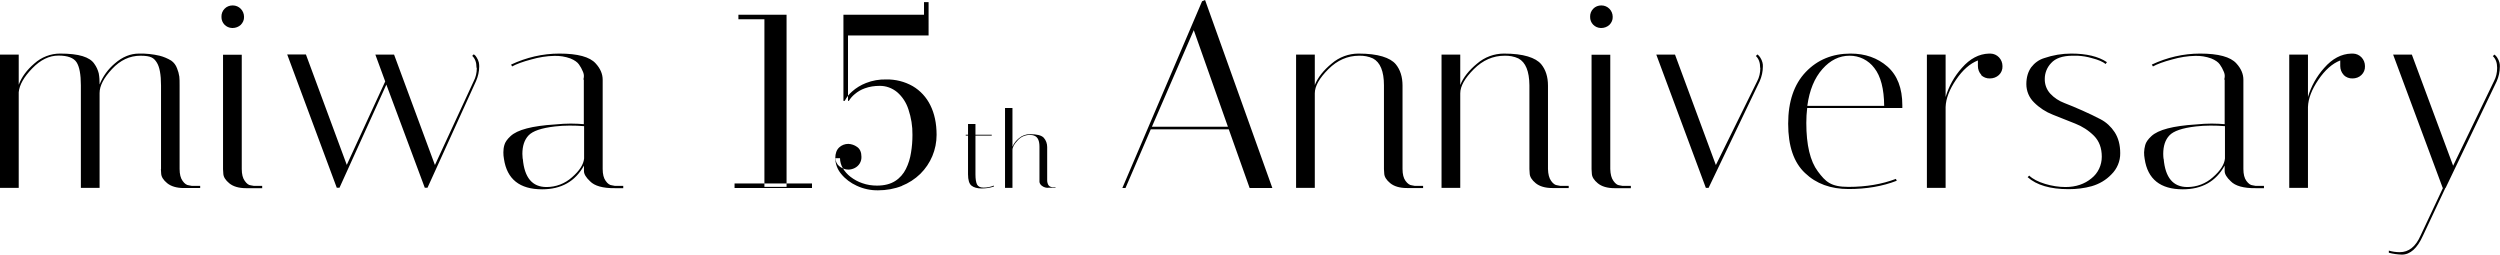 <?xml version="1.0" encoding="UTF-8"?>
<svg xmlns="http://www.w3.org/2000/svg" version="1.1" viewBox="0 0 1749.7 178.2">
  <defs>
    <style>
      .cls-1, .cls-2 {
        isolation: isolate;
      }

      .cls-2 {
        fill-rule: evenodd;
        mix-blend-mode: exclusion;
      }
    </style>
  </defs>
  <!-- Generator: Adobe Illustrator 28.7.3, SVG Export Plug-In . SVG Version: 1.2.0 Build 164)  -->
  <g class="cls-1">
    <g id="_レイヤー_1" data-name="レイヤー_1">
      <path id="kv_txt_pc" class="cls-2" d="M112.6,118.3l.2,3.2c.1,2.2,1.5,4.5,4.2,6.7s6.6,3.4,11.7,3.4h11.4v-1.5h-5.8l-2.1-.4c-1.5-.1-3-1.1-4.4-3.1-1.4-1.9-2.1-4.7-2.1-8.3v-58.4c0-2.7,0-4.8-.2-6.3-.3-2-.8-3.9-1.6-5.8-.8-2.2-2.2-4.1-4.1-5.4-2.5-1.5-5.3-2.7-8.1-3.4-4.7-1.1-9.5-1.6-14.4-1.5-6,0-11.6,2.3-16.8,6.8-4.8,4-8.5,9.1-10.8,14.8,0-2.6-.1-5.2-.6-7.8-.6-2.3-1.6-4.6-3-6.5-1.6-2.5-4.4-4.3-8.3-5.5-3.9-1.2-9.2-1.8-15.8-1.8-6.6,0-13,2.5-17.9,6.9-5.4,4.6-9,9.6-11,14.9v-21.1H0v93.3h13.1v-67c.5-5.1,3.6-10.6,9.4-16.6s11.9-9,18.4-9,10.7,1.6,12.7,4.7c2,3.1,3,8.5,3,16.1v71.8h13.1v-66.4c0-5,2.9-10.6,8.7-16.8s12.4-9.3,19.9-9.3,9.4,1.6,11.4,4.7,3,8.5,3,16.1v58.6h0ZM183.5,131.6v-1.5h-5.8l-2.2-.4c-1.4-.1-2.8-1.1-4.2-3.1-1.4-1.9-2.1-4.7-2.1-8.3V38.3h-13.1v80.1l.2,3.2c.1,2.2,1.5,4.5,4.2,6.7s6.6,3.4,11.7,3.4h11.4,0ZM162.8,19.6c2.1,0,4.2-.8,5.7-2.2,1.5-1.5,2.4-3.5,2.3-5.6,0-4.4-3.5-8-7.9-8,0,0,0,0-.1,0-2.1,0-4.2.8-5.6,2.3-1.5,1.5-2.3,3.6-2.2,5.7-.1,4.2,3.2,7.7,7.5,7.8.1,0,.2,0,.4,0ZM333.7,47.6c0,3.3-.7,6.5-2.2,9.3l-27.1,58.6-28.6-77.3h-13.1l6.9,18.8-26.9,58.4-28.6-77.3h-13.1l34.7,93.3h1.9l32.8-72.2,26.9,72.2h1.9l34-74.7c1.4-3.2,2.2-6.7,2.2-10.3,0-.9-.1-1.9-.3-2.8-.3-1.2-.8-2.3-1.5-3.4-.5-.9-1.1-1.6-2-2.2l-1.1,1.1c2,1.9,3,4.6,3,8.2h0ZM436.2,131.6v-1.5h-5.8l-2.1-.4c-1.5-.1-3-1.1-4.4-3.1-1.4-1.9-2.1-4.7-2.1-8.3v-62.5c0-4-1.6-7.8-4.9-11.4-4.1-4.6-12.6-6.9-25.4-6.9-11.7,0-23.2,2.7-33.8,7.7l.7,1.3c2.9-1.6,7.4-3.3,13.5-4.9,5.2-1.5,10.7-2.4,16.1-2.5,3.8-.1,7.6.5,11.2,1.8,2.9,1.2,4.9,2.6,6,4.2,1.1,1.5,2,3.2,2.7,4.9.6,1.3.9,2.7.7,4.1-.3,1.1-.3,1.7,0,1.8v31c-2.7-.2-5.8-.4-9.1-.4-3.4,0-7,.2-11,.6-16.1,1-26.4,3.7-31.2,8.2-2.4,2.2-3.8,4.3-4.3,6.2-.5,1.7-.7,3.4-.7,5.1,0,1.5.1,3.1.4,4.6,2.1,14.2,11,21.3,26.7,21.3,13.4,0,23.2-5.5,29.3-16.6v3.9c0,2,1.4,4.4,4.3,7.1,3.1,3.2,8.9,4.9,17.4,4.8h5.8ZM365.8,111.1c-.1-1.2-.2-2.4-.2-3.4,0-5.5,1.4-9.8,4.3-12.9,2.9-3.1,9-5.2,18.5-6.3,3.4-.4,6.8-.6,10.2-.6,3.4,0,6.8.1,10.2.4v22.6c-.4,4.2-3.2,8.6-8.5,13.2-4.9,4.4-11.2,6.8-17.8,6.8-10,0-15.5-6.6-16.6-19.8h0ZM550.5,130.7V10.3h-33.7v3.2h18.2v117.3h15.5ZM568.3,131.6v-3.2h-54.2v3.2h54.2ZM631.1,130.1c4.8-1.9,9.3-4.8,13-8.4,7.3-7.2,11.4-17,11.4-27.3,0-8.1-1.5-15-4.4-20.8-2.7-5.5-7-10.2-12.3-13.3-5.6-3.2-12-4.8-18.5-4.7-4.9-.1-9.7.7-14.2,2.5-3.6,1.4-6.9,3.4-9.8,6-2.1,1.8-3.8,4-5.1,6.5h2.9c1.1-1.8,2.5-3.4,4.1-4.7,2.1-1.8,4.5-3.2,7.1-4.1,3.3-1.2,6.8-1.7,10.2-1.7,4.5-.1,8.9,1.5,12.4,4.4,3.7,3.2,6.4,7.4,7.9,12.1,1.9,5.7,2.9,11.7,2.8,17.8,0,4.2-.3,8.3-1,12.4-.6,4-1.8,7.9-3.6,11.5-1.7,3.4-4.3,6.4-7.5,8.4-3.3,2.1-7.5,3.2-12.7,3.2-3.5,0-7-.5-10.3-1.7-3-1-5.7-2.5-8.2-4.4-2.2-1.7-4.1-3.8-5.5-6.2-1.2-2.1-1.9-4.5-1.9-6.9h-3.2c0,1.1.3,2.3.8,3.3.5,1,1.2,1.8,2.1,2.5.9.7,1.9,1.2,2.9,1.6,1,.4,2.1.6,3.2.6,1.6,0,3.1-.4,4.5-1.1,3-1.5,4.8-4.5,4.7-7.8,0-3.2-1-5.6-3.1-7-1.8-1.3-3.9-2-6.1-2.1-2.4,0-4.7.9-6.4,2.5-1.8,1.7-2.7,4.2-2.7,7.5,0,4,1.5,7.9,4.1,11,2.9,3.6,6.7,6.4,10.9,8.3,4.7,2.2,9.9,3.3,15,3.2,5.7,0,11.4-1,16.7-3.1ZM593.5,70.6V24.8h56.4V1.5h-3.2v8.8h-56.4v60.3h3.2ZM677.5,94.9v27.1c0,3.9.8,6.6,2.4,7.9s4,2,7.2,2c2.9,0,5.8-.4,8.6-1.4l-.2-.6c-2.2.9-4.6,1.4-7.1,1.4-2.3,0-3.8-.7-4.6-2.2-.7-1.4-1.1-3.8-1.1-7v-27.2h11.4v-.6h-11.4v-7.5h-5.2v7.5h-1.6v.6h1.6ZM738.7,131.6v-.6h-2.3l-.9-.2c-.7-.2-1.3-.6-1.7-1.2-.6-1-.9-2.2-.9-3.3v-23.4c0-2.4-.8-4.7-2.4-6.5-1.6-1.7-4.8-2.5-9.7-2.5-2.8,0-5.5,1-7.6,2.8-2,1.6-3.6,3.6-4.6,6v-27.1h-5.2v55.9h5.2v-26.5c0-2,1.2-4.2,3.7-6.8,2.1-2.4,5.1-3.7,8.3-3.8,1.3,0,2.6.2,3.8.8,2.1,1.1,3.1,3.6,3.1,7.5v24.7c.2,1.1.9,2.1,1.8,2.7,1.3,1,3,1.5,4.7,1.3h4.6ZM805.5,90.5h54.5l14.6,41.1h15.9L843.4,0l-2.1.9-55.8,130.7h2.2l17.7-41.1ZM859.4,88.7h-53.2l29.3-67.6,23.9,67.6ZM996,131.6v-1.5h-5.8l-2.1-.4c-1.5-.1-3-1.2-4.4-3.1s-2.1-4.7-2.1-8.3v-58.4c0-6.1-1.6-11.1-4.7-14.9-2-2.4-5.1-4.2-9.4-5.5-4.3-1.3-9.9-2-16.7-2-6.9,0-13.6,2.5-18.8,7-5.7,4.7-9.7,9.7-11.8,15v-21.3h-13.1v93.3h13.1v-66.2c0-5,3.2-10.6,9.5-16.9,6.3-6.3,13.5-9.4,21.5-9.4,3.3-.1,6.7.5,9.7,1.9,5.1,2.7,7.7,9,7.7,18.8v58.6l.2,3.2c.1,2.2,1.5,4.5,4.2,6.7,2.7,2.2,6.6,3.4,11.7,3.4h11.4ZM1097.9,131.6v-1.5h-5.8l-2.1-.4c-1.5-.1-3-1.1-4.4-3.1-1.4-1.9-2.1-4.7-2.2-8.3v-58.4c0-6.1-1.6-11.1-4.7-14.9-2-2.4-5.1-4.2-9.4-5.5s-9.9-2-16.7-2c-6.9,0-13.6,2.5-18.8,7-5.7,4.7-9.7,9.7-11.8,15v-21.3h-13.1v93.3h13.1v-66.2c0-5,3.2-10.6,9.5-16.9s13.5-9.4,21.5-9.4c3.3-.1,6.7.5,9.7,1.9,5.1,2.7,7.6,9,7.7,18.8v58.6l.2,3.2c.1,2.2,1.5,4.5,4.2,6.7,2.7,2.2,6.6,3.4,11.7,3.4h11.4ZM1141.4,131.6v-1.5h-5.8l-2.2-.4c-1.4-.1-2.8-1.1-4.2-3.1-1.4-1.9-2.1-4.7-2.2-8.3V38.3h-13.1v80.1l.2,3.2c.1,2.2,1.5,4.5,4.2,6.7s6.6,3.4,11.7,3.4h11.4ZM1120.7,19.6c2.1,0,4.2-.8,5.7-2.2,1.5-1.5,2.4-3.5,2.3-5.6,0-4.4-3.5-8-7.9-8,0,0,0,0-.1,0-2.1,0-4.2.8-5.6,2.3-1.5,1.5-2.3,3.6-2.2,5.7-.1,4.2,3.2,7.7,7.5,7.8.1,0,.2,0,.4,0ZM1232,47.6c0,3.3-.7,6.5-2.2,9.3l-28.9,58.6-28.6-77.3h-13.1l34.7,93.3h1.9l35.8-74.7c1.4-3.2,2.2-6.7,2.2-10.3,0-.9,0-1.9-.3-2.8-.3-1.2-.8-2.3-1.5-3.4-.5-.9-1.2-1.6-2-2.2l-1.1,1.1c2,1.9,3,4.6,3,8.2ZM1264.8,75.6h66.6v-1.9c0-12-3.5-21-10.4-27.1-7-6.1-15.6-9.1-25.8-9.1-12.7,0-23.2,4.3-31.4,12.9-8.2,8.6-12.3,20.7-12.3,36.2,0,15.6,3.9,27.1,11.8,34.5,7.8,7.5,18,11.2,30.5,11.2,12.5,0,23.7-1.9,33.7-5.8l-.6-1.3c-9.7,3.7-20.8,5.6-33.2,5.6s-16-3.6-21.4-10.8c-5.4-7.2-8.1-18.5-8.1-34,0-3.5.2-7,.6-10.4h0ZM1318.7,74.1h-53.8c1.5-11,5-19.5,10.6-25.8,5.5-6.2,11.8-9.3,18.9-9.3,6.8-.1,13.3,3.1,17.4,8.6,4.5,5.7,6.8,14.6,6.9,26.5h0ZM1386.5,52.5c1.6,1.6,3.9,2.5,6.2,2.4,2.3,0,4.6-.8,6.3-2.4,1.7-1.6,2.6-3.8,2.5-6.2,0-4.8-3.7-8.7-8.4-8.8-.1,0-.2,0-.3,0h-.7c-7.1.2-13.4,3.6-19,10-5.3,5.9-9.2,12.9-11.4,20.4v-29.7h-13.1v93.3h13.1v-56.6c.2-6,2.7-12.3,7.3-19.1,4.6-6.8,9.7-11.3,15.3-13.5v3.9c0,2.3.8,4.5,2.4,6.2h0ZM1474.6,43.5c-6-4-14.3-6-25-6-6.5,0-12.9,1.1-19,3.2-3.6,1.1-6.7,3.4-9,6.4-2.2,3.1-3.4,7-3.4,11.8,0,4.8,1.9,9.4,5.4,12.8,3.8,3.8,8.3,6.7,13.2,8.6,5.2,2,10.4,4.1,15.6,6.2,4.9,1.9,9.4,4.8,13.2,8.6,3.6,3.7,5.4,8.5,5.4,14.6,0,5.9-2.6,11.5-7.2,15.1-4.8,4-10.9,6.1-18.2,6.1-4.8,0-9.7-.8-14.3-2.2-4.9-1.5-8.6-3.4-11.1-5.8l-1.1,1.1c6.3,5.6,15.9,8.4,28.6,8.4,5.5,0,11-.6,16.3-2.1,5.2-1.5,10-4.3,13.7-8.2,4-3.9,6.3-9.3,6.2-14.9,0-5.8-1.3-10.7-3.9-14.7-2.5-3.8-5.8-6.9-9.8-9-3.9-2-8.1-4.1-12.7-6.1-4.5-2-8.8-3.8-12.7-5.3-3.7-1.4-7.1-3.6-9.8-6.5-2.6-2.8-4-6.5-3.9-10.4,0-4.1,1.6-8.1,4.5-11.1,3-3.3,7.8-5,14.6-5.1h3.9c3.4.2,6.7.7,10,1.7,4.4,1.1,7.6,2.5,9.6,4.1l.9-1.3ZM1584.5,131.6v-1.5h-5.8l-2.1-.4c-1.5-.1-2.9-1.1-4.4-3.1-1.4-1.9-2.1-4.7-2.1-8.3v-62.5c0-4-1.6-7.8-4.9-11.4-4.1-4.6-12.6-6.9-25.4-6.9-11.7,0-23.2,2.7-33.8,7.7l.8,1.3c2.9-1.6,7.4-3.3,13.5-4.9,5.2-1.5,10.7-2.4,16.1-2.5,3.8-.1,7.6.5,11.2,1.8,2.9,1.2,4.9,2.6,6,4.2,1.1,1.5,2,3.2,2.7,4.9.6,1.3.9,2.7.7,4.1-.3,1.1-.3,1.7,0,1.8v31c-2.7-.2-5.8-.4-9.1-.4-3.4,0-7,.2-11,.6-16,1-26.4,3.7-31.2,8.2-2.4,2.2-3.8,4.3-4.3,6.2-.5,1.7-.7,3.4-.8,5.1,0,1.5.1,3.1.4,4.6,2.1,14.2,11,21.3,26.7,21.3,13.4,0,23.2-5.5,29.3-16.6v3.9c0,2,1.4,4.4,4.3,7.1,3.1,3.2,8.9,4.9,17.4,4.8h5.8ZM1514.2,111.1c-.1-1.1-.2-2.2-.2-3.4,0-5.5,1.4-9.8,4.3-12.9,2.9-3.1,9-5.2,18.5-6.3,3.4-.4,6.8-.6,10.2-.6,3.4,0,6.8.1,10.2.4v22.6c-.4,4.2-3.2,8.6-8.5,13.2-4.9,4.4-11.2,6.8-17.8,6.8-10,0-15.5-6.6-16.6-19.8h0ZM1640.3,52.5c1.6,1.6,3.9,2.5,6.2,2.4,2.3,0,4.6-.8,6.2-2.4,1.7-1.6,2.6-3.8,2.5-6.2,0-4.8-3.7-8.7-8.4-8.8-.1,0-.2,0-.3,0h-.8c-7.1.2-13.4,3.6-19,10-5.3,5.9-9.2,12.9-11.4,20.4v-29.7h-13.1v93.3h13.1v-56.6c.2-6,2.7-12.3,7.3-19.1s9.7-11.3,15.3-13.5v3.9c0,2.3.8,4.5,2.4,6.2ZM1711.6,131.6l35.8-74.7c1.4-3.2,2.2-6.7,2.2-10.3,0-.9,0-1.9-.3-2.8-.3-1.2-.8-2.3-1.5-3.4-.5-.9-1.2-1.6-2-2.2l-1.1,1.1c2,1.9,3,4.6,3,8.2,0,3.3-.7,6.5-2.2,9.3l-28.6,59.2-28.9-77.8h-13.1l34.7,93.3h.2l-15.7,33.4c-3.4,7.7-8.2,11.6-14.6,11.6-2.6,0-5.2-.4-7.6-1.1v1.5c3,.8,6.1,1.2,9.1,1.3,5.9,0,10.8-4.4,14.8-13.3l15.7-33.4Z"/>
    </g>
  </g>
</svg>